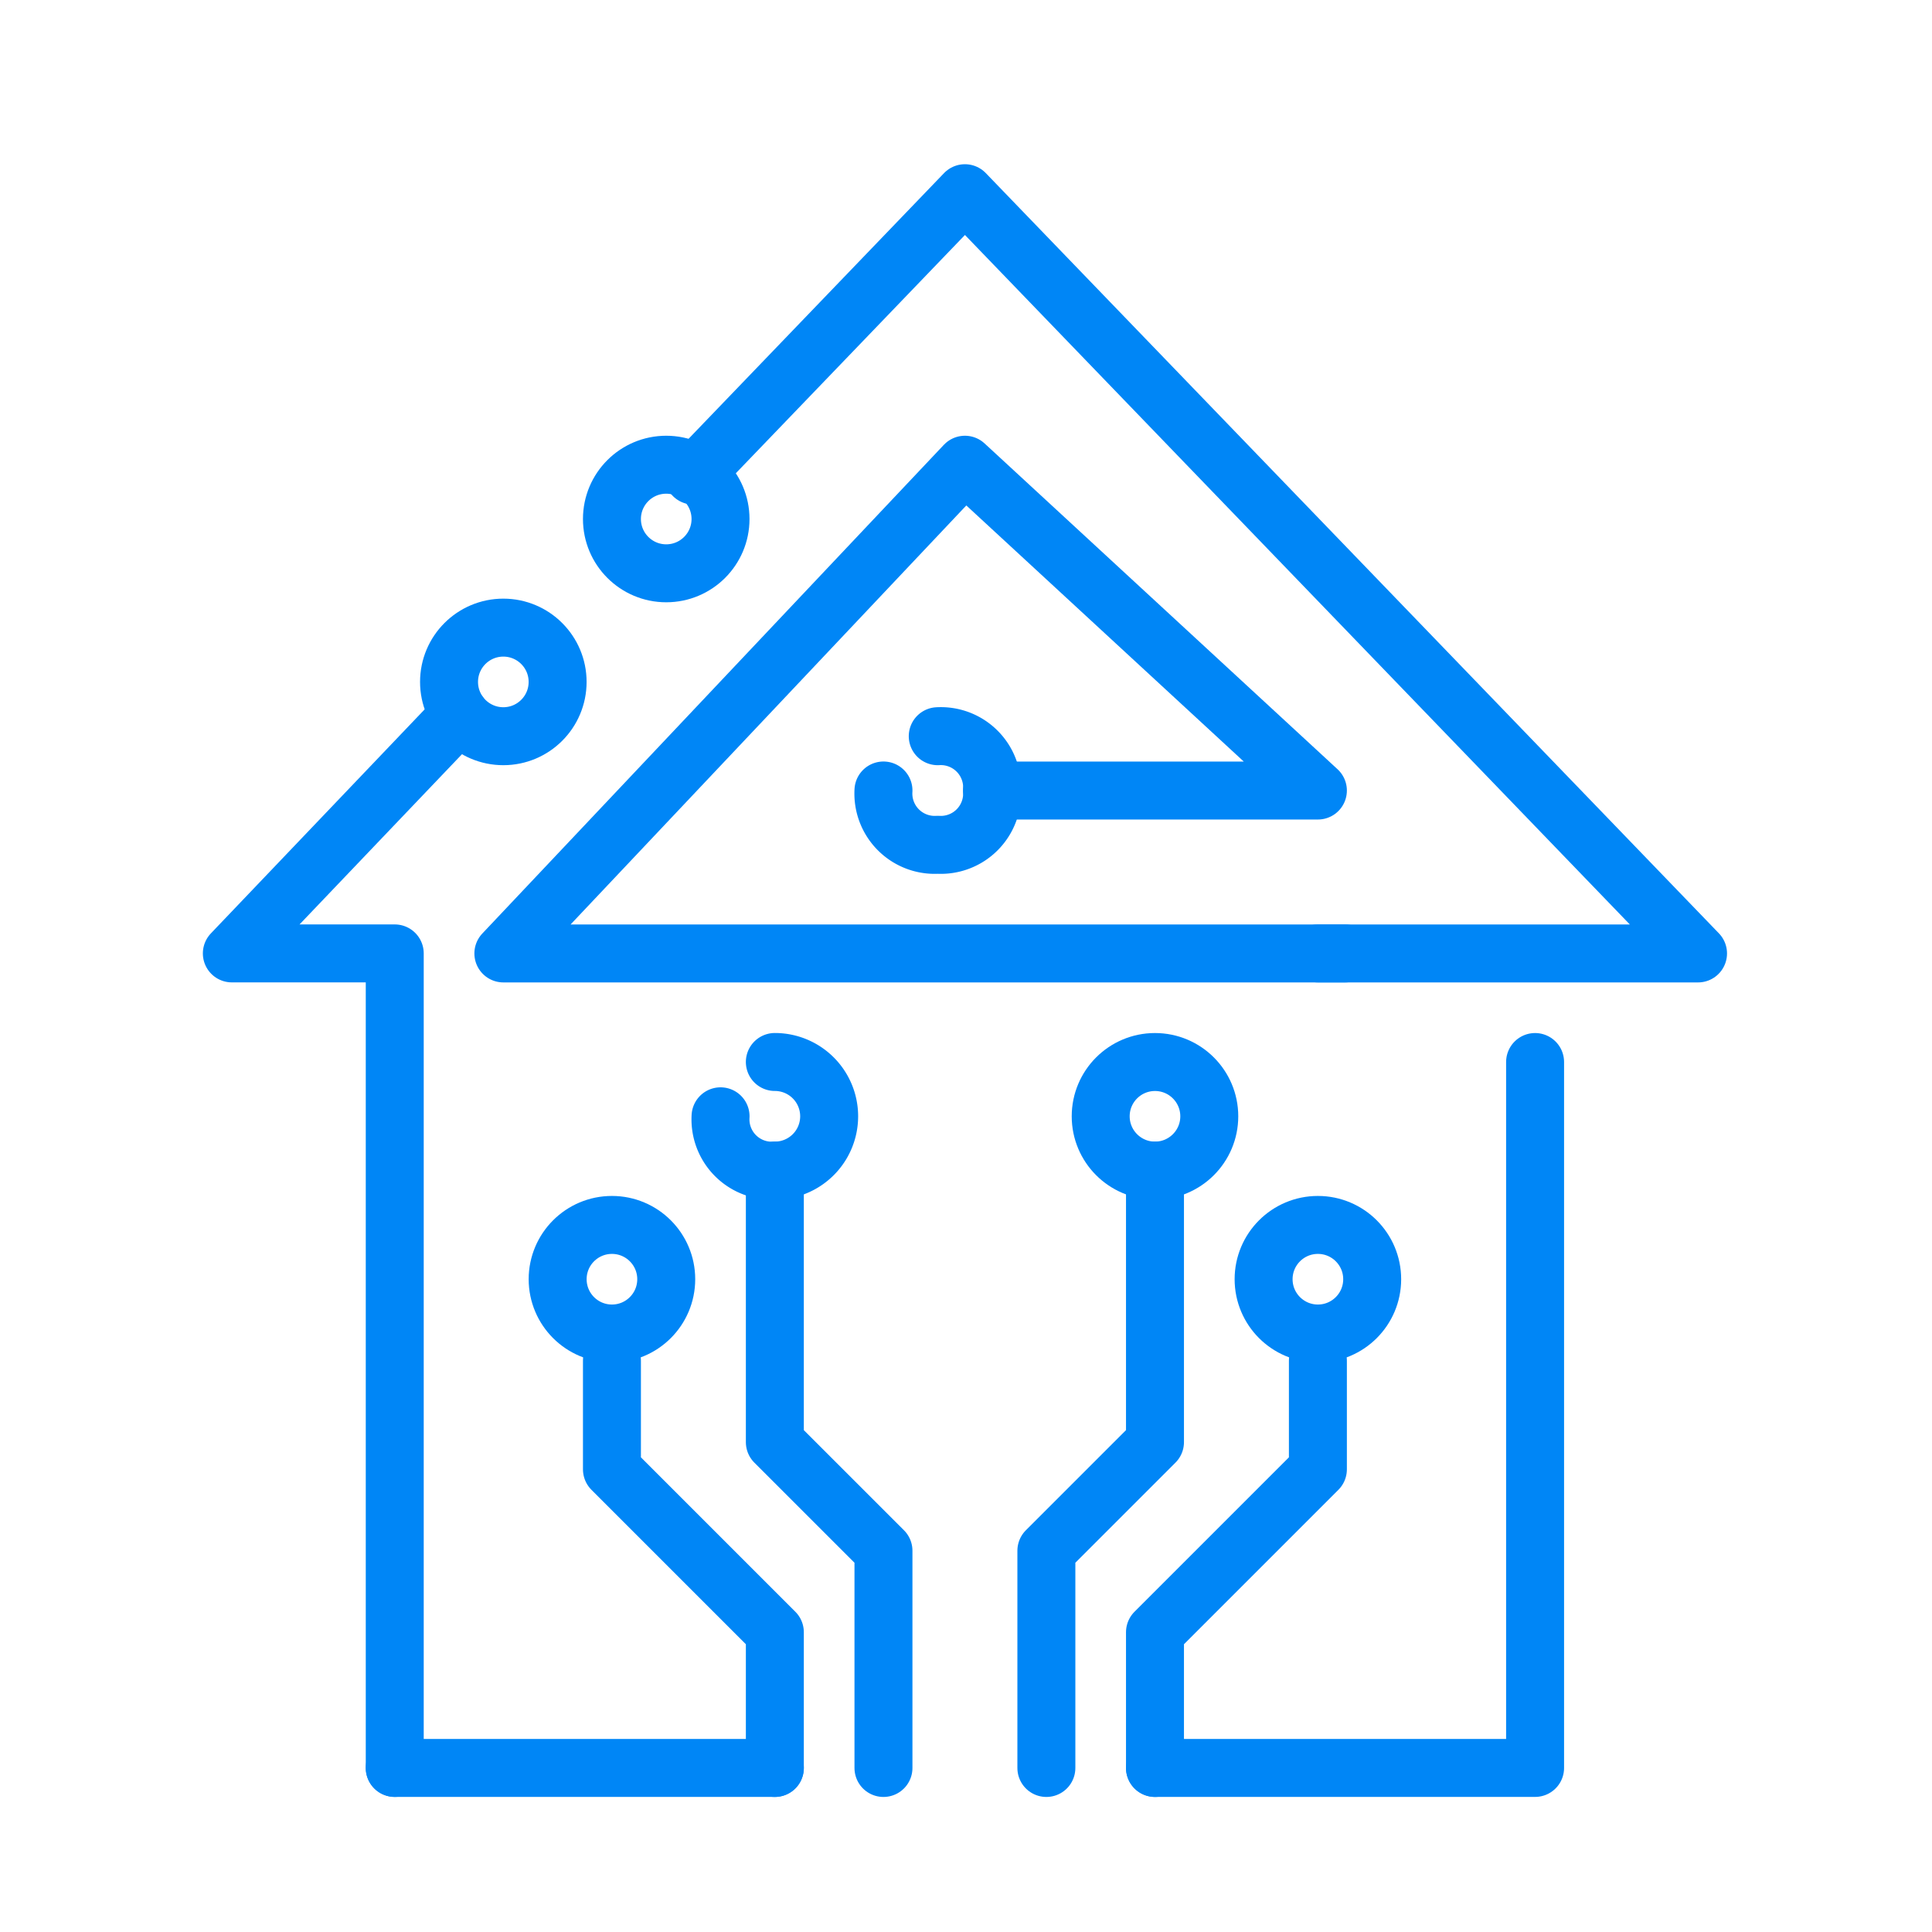 <svg xmlns="http://www.w3.org/2000/svg" width="50" height="50" viewBox="0 0 50 50">
  <g id="Grupo_32392" data-name="Grupo 32392" transform="translate(-1392 9297)">
    <rect id="Rectángulo_9146" data-name="Rectángulo 9146" width="50" height="50" transform="translate(1392 -9297)" fill="#fff" opacity="0"/>
    <g id="House_x2C__smart_x2C__smart_house" transform="translate(1398 -9292)">
      <g id="Grupo_32253" data-name="Grupo 32253" transform="translate(0 0)">
        <path id="Trazado_183424" data-name="Trazado 183424" d="M8.4,11.1,2.5,17.283H6.716v21.08" transform="translate(-2.5 2.391)" fill="none" stroke="#0086f6" stroke-linecap="round" stroke-linejoin="round" stroke-miterlimit="10" stroke-width="1.5"/>
        <path id="Trazado_183425" data-name="Trazado 183425" d="M27.162,21.175H37L18.027,1.5,11,8.808" transform="translate(0.945 -1.5)" fill="none" stroke="#0086f6" stroke-linecap="round" stroke-linejoin="round" stroke-miterlimit="10" stroke-width="1.5"/>
        <path id="Trazado_183426" data-name="Trazado 183426" d="M19.5,35.769h9.837V17.5" transform="translate(4.391 4.985)" fill="none" stroke="#0086f6" stroke-linecap="round" stroke-linejoin="round" stroke-miterlimit="10" stroke-width="1.5"/>
        <path id="Trazado_183427" data-name="Trazado 183427" d="M29.283,19.148H7.5L19.445,6.5l9.135,8.432H20.148" transform="translate(-0.473 0.527)" fill="none" stroke="#0086f6" stroke-linecap="round" stroke-linejoin="round" stroke-miterlimit="10" stroke-width="1.5"/>
        <line id="Línea_262" data-name="Línea 262" x1="9.837" transform="translate(4.216 40.754)" fill="none" stroke="#0086f6" stroke-linecap="round" stroke-linejoin="round" stroke-miterlimit="10" stroke-width="1.5"/>
        <path id="Trazado_183428" data-name="Trazado 183428" d="M15.905,11.5a1.328,1.328,0,0,1,1.405,1.405,1.328,1.328,0,0,1-1.405,1.405A1.328,1.328,0,0,1,14.5,12.905" transform="translate(2.364 2.553)" fill="none" stroke="#0086f6" stroke-linecap="round" stroke-linejoin="round" stroke-miterlimit="10" stroke-width="1.5"/>
        <ellipse id="Elipse_569" data-name="Elipse 569" cx="1.405" cy="1.405" rx="1.405" ry="1.405" transform="translate(9.837 7.027)" fill="none" stroke="#0086f6" stroke-linecap="round" stroke-linejoin="round" stroke-miterlimit="10" stroke-width="1.5"/>
        <ellipse id="Elipse_570" data-name="Elipse 570" cx="1.405" cy="1.405" rx="1.405" ry="1.405" transform="translate(5.621 11.243)" fill="none" stroke="#0086f6" stroke-linecap="round" stroke-linejoin="round" stroke-miterlimit="10" stroke-width="1.5"/>
        <path id="Trazado_183429" data-name="Trazado 183429" d="M13.716,33.54V30.027L9.5,25.811V23" transform="translate(0.337 7.215)" fill="none" stroke="#0086f6" stroke-linecap="round" stroke-linejoin="round" stroke-miterlimit="10" stroke-width="1.5"/>
        <path id="Trazado_183430" data-name="Trazado 183430" d="M15.311,34.959V29.337L12.5,26.527V19.5" transform="translate(1.553 5.796)" fill="none" stroke="#0086f6" stroke-linecap="round" stroke-linejoin="round" stroke-miterlimit="10" stroke-width="1.5"/>
        <path id="Trazado_183431" data-name="Trazado 183431" d="M19.5,33.54V30.027l4.216-4.216V23" transform="translate(4.391 7.215)" fill="none" stroke="#0086f6" stroke-linecap="round" stroke-linejoin="round" stroke-miterlimit="10" stroke-width="1.5"/>
        <path id="Trazado_183432" data-name="Trazado 183432" d="M17.5,34.959V29.337l2.811-2.811V19.5" transform="translate(3.58 5.796)" fill="none" stroke="#0086f6" stroke-linecap="round" stroke-linejoin="round" stroke-miterlimit="10" stroke-width="1.5"/>
        <ellipse id="XMLID_532_" cx="1.405" cy="1.405" rx="1.405" ry="1.405" transform="translate(8.432 26.701)" fill="none" stroke="#0086f6" stroke-linecap="round" stroke-linejoin="round" stroke-miterlimit="10" stroke-width="1.5"/>
        <ellipse id="XMLID_531_" cx="1.405" cy="1.405" rx="1.405" ry="1.405" transform="translate(26.702 26.701)" fill="none" stroke="#0086f6" stroke-linecap="round" stroke-linejoin="round" stroke-miterlimit="10" stroke-width="1.5"/>
        <ellipse id="XMLID_530_" cx="1.405" cy="1.405" rx="1.405" ry="1.405" transform="translate(22.486 22.485)" fill="none" stroke="#0086f6" stroke-linecap="round" stroke-linejoin="round" stroke-miterlimit="10" stroke-width="1.5"/>
        <path id="XMLID_827_" d="M11.5,18.905a1.328,1.328,0,0,0,1.405,1.405,1.405,1.405,0,1,0,0-2.811" transform="translate(1.148 4.985)" fill="none" stroke="#0086f6" stroke-linecap="round" stroke-linejoin="round" stroke-miterlimit="10" stroke-width="1.5"/>
      </g>
    </g>
  </g>
</svg>
